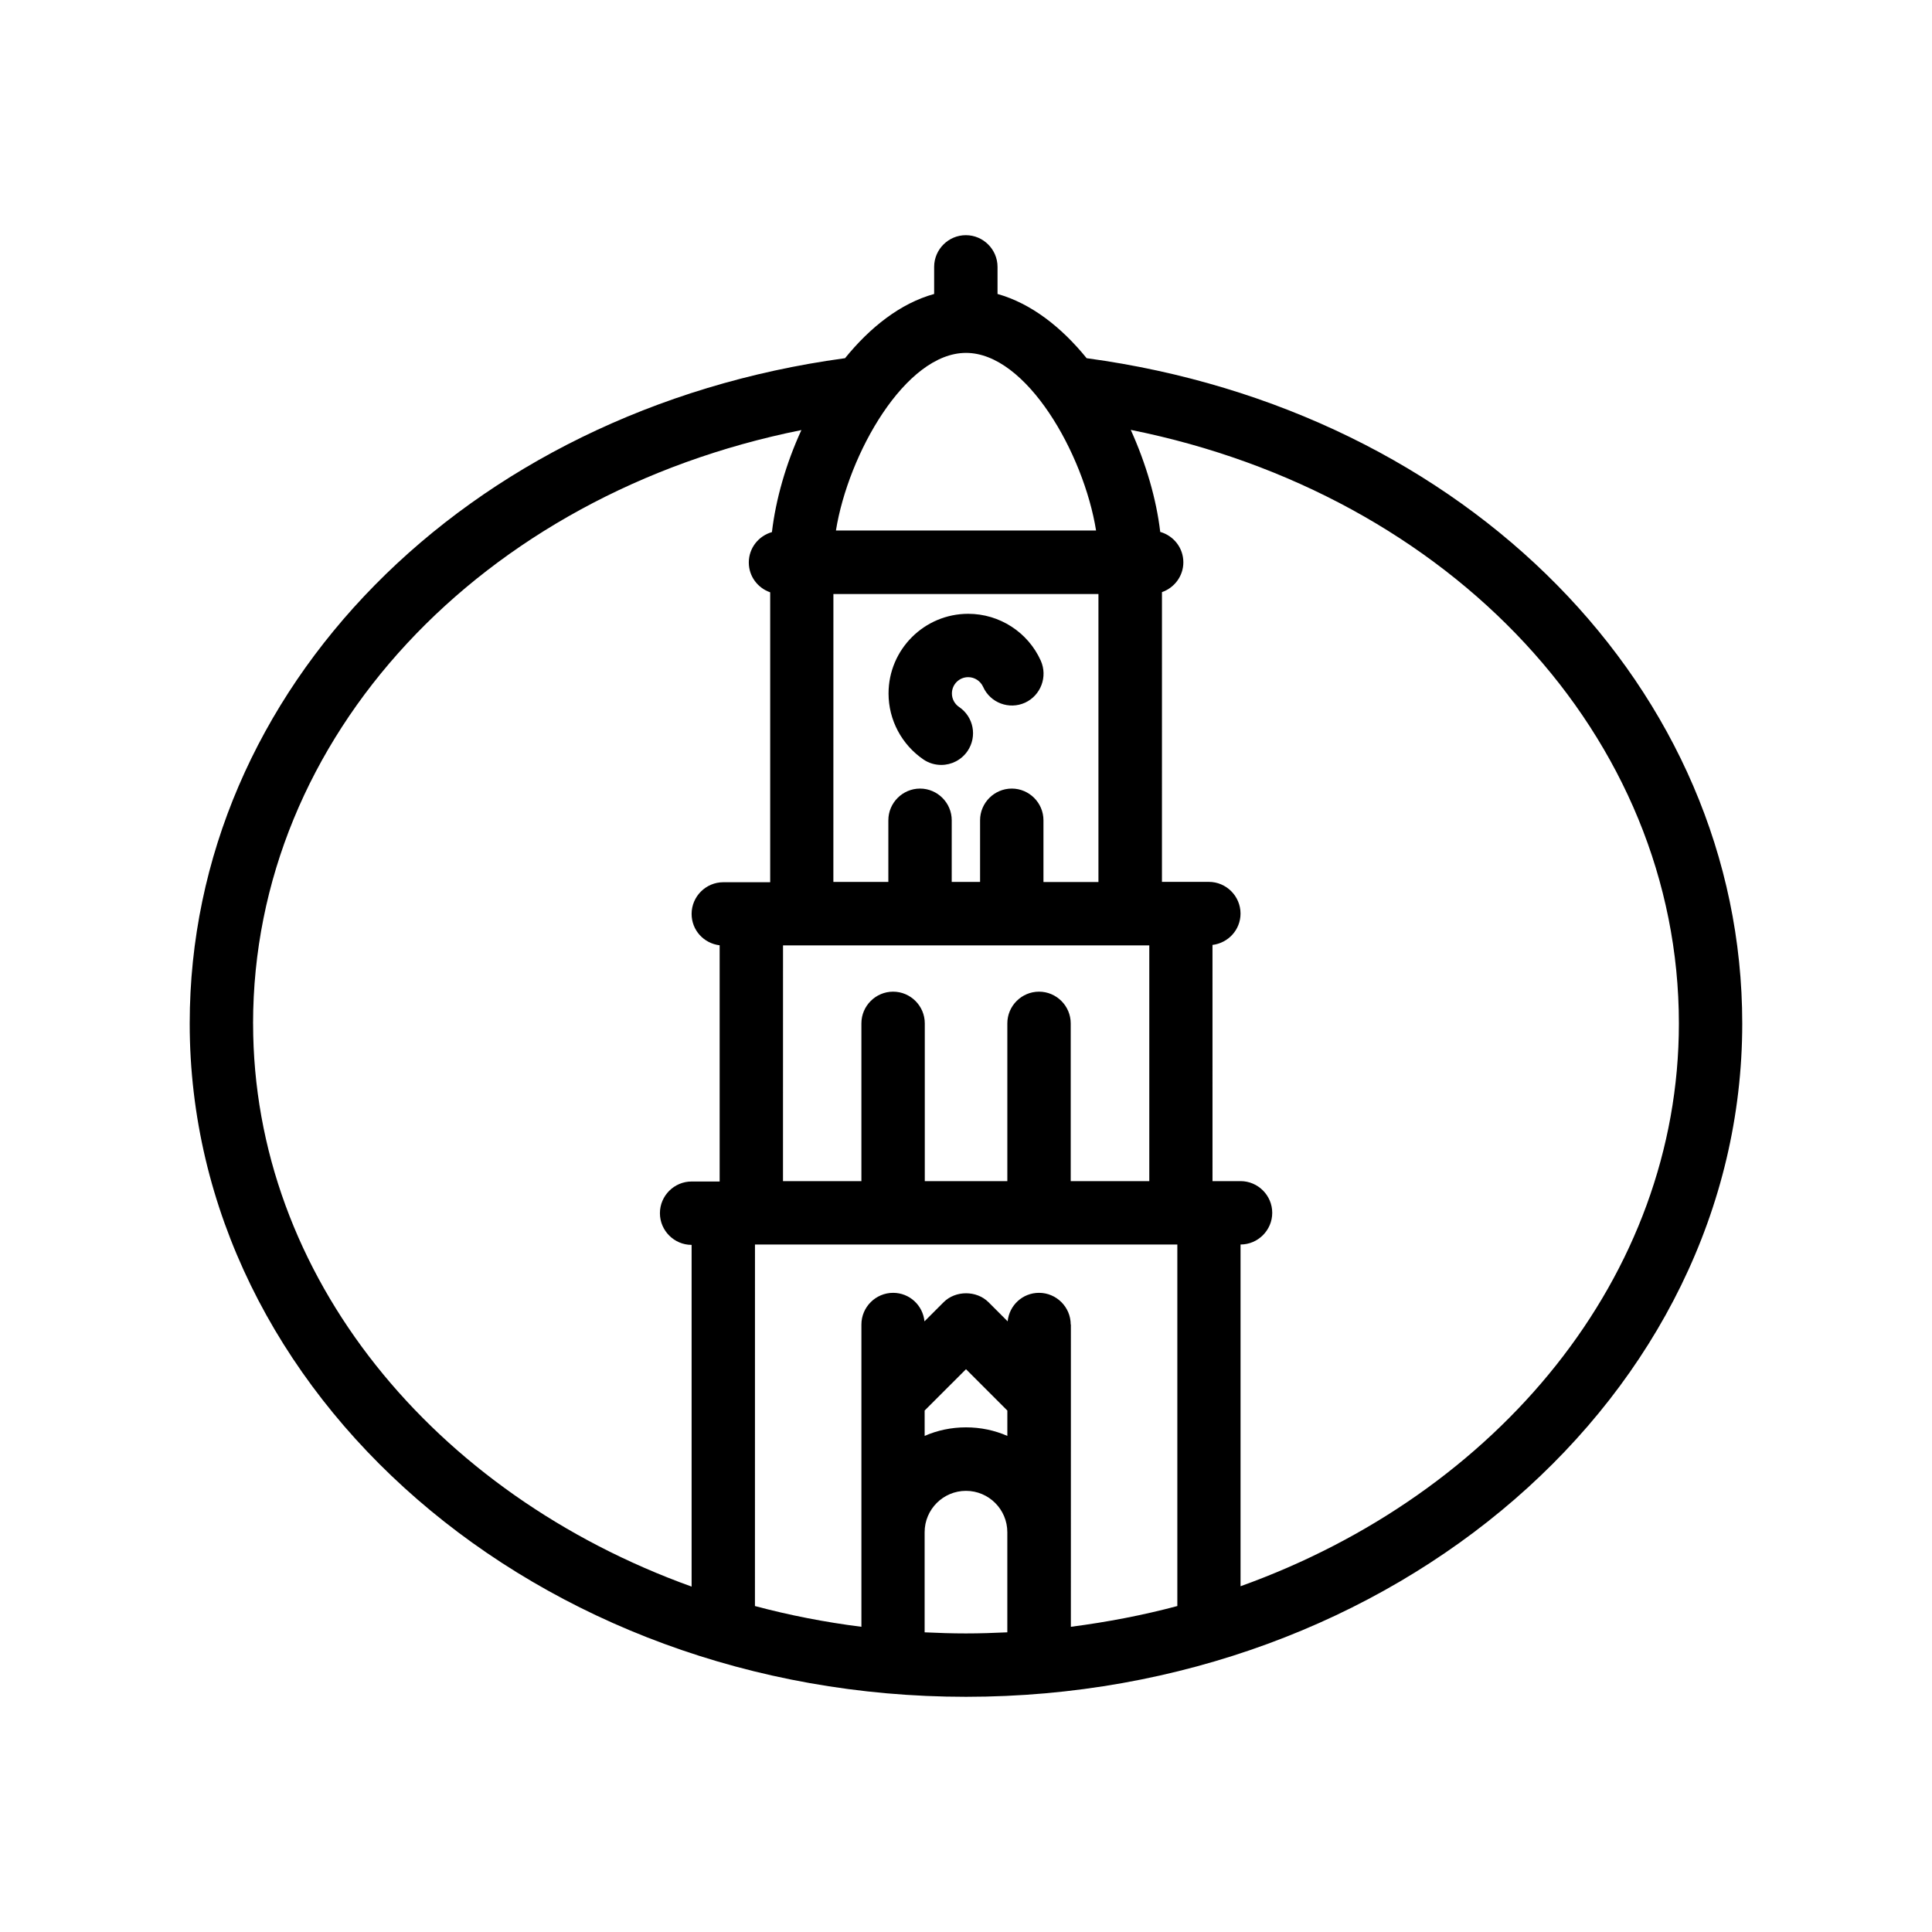 <?xml version="1.0" encoding="UTF-8"?>
<!-- Uploaded to: SVG Repo, www.svgrepo.com, Generator: SVG Repo Mixer Tools -->
<svg fill="#000000" width="800px" height="800px" version="1.1" viewBox="144 144 512 512" xmlns="http://www.w3.org/2000/svg">
 <g>
  <path d="m432.16 238.95h-0.168c-6.676-8.23-14.695-14.527-23.637-17.047v-7.18c0-4.617-3.777-8.398-8.398-8.398-4.617 0-8.398 3.777-8.398 8.398v7.18c-8.941 2.477-16.961 8.816-23.637 17.047h-0.168c-100.51 13.727-173.48 87.828-173.48 176.29 0 98.367 92.281 178.43 205.72 178.43s205.72-80.062 205.72-178.43c0-88.461-72.969-162.61-173.56-176.29zm-32.16-1.43c16.039 0 31.195 26.703 34.469 47.062l-68.938 0.004c3.273-20.32 18.43-47.066 34.469-47.066zm-10.961 280.29 10.961-10.957 10.957 10.957v6.719c-3.359-1.469-7.055-2.266-10.957-2.266-3.906 0-7.598 0.797-10.957 2.266zm38.711-22.797c0-4.617-3.777-8.398-8.398-8.398-4.367 0-7.894 3.316-8.312 7.559l-5.082-5.082c-3.148-3.148-8.734-3.148-11.883 0l-5.082 5.082c-0.418-4.242-3.945-7.559-8.312-7.559-4.617 0-8.398 3.777-8.398 8.398v80.105c-9.656-1.219-19.102-3.066-28.215-5.5l0.008-95.809h111.93v95.809c-9.109 2.434-18.559 4.242-28.215 5.5l0.004-80.105zm20.781-37.996h-20.781v-41.816c0-4.617-3.777-8.398-8.398-8.398-4.617 0-8.398 3.777-8.398 8.398v41.816h-21.875v-41.816c0-4.617-3.777-8.398-8.398-8.398-4.617 0-8.398 3.777-8.398 8.398v41.816h-20.781l0.008-62.473h97.066v62.473zm-28.004-79.266v-16.371c0-4.617-3.777-8.398-8.398-8.398-4.617 0-8.398 3.777-8.398 8.398v16.332h-7.516l0.004-16.332c0-4.617-3.777-8.398-8.398-8.398-4.617 0-8.398 3.777-8.398 8.398v16.332h-14.57l0.008-76.289h70.238v76.328zm-209.46 37.492c0-75.906 60.332-140.23 145.31-157.27-4.113 8.941-6.801 18.43-7.809 27.039-3.527 1.008-6.129 4.199-6.129 8.062 0 3.695 2.394 6.758 5.668 7.894v76.832h-12.426c-4.617 0-8.398 3.777-8.398 8.398 0 4.324 3.234 7.809 7.43 8.312v62.598h-7.43c-4.617 0-8.398 3.777-8.398 8.398 0 4.617 3.777 8.398 8.398 8.398v90.559c-68.184-24.527-116.21-82.168-116.21-149.22zm177.97 161.34v-26.535c0-6.047 4.914-10.957 10.957-10.957 6.047 0 10.957 4.914 10.957 10.957v26.535c-3.609 0.168-7.262 0.293-10.957 0.293-3.691 0.004-7.305-0.125-10.957-0.293zm83.719-12.215v-90.562c4.617 0 8.398-3.777 8.398-8.398 0-4.617-3.777-8.398-8.398-8.398h-7.43l-0.004-62.594c4.156-0.504 7.43-3.988 7.43-8.312 0-4.617-3.777-8.398-8.398-8.398h-12.426l0.004-76.789c3.273-1.133 5.668-4.242 5.668-7.894 0-3.863-2.602-7.055-6.129-8.062-1.008-8.605-3.738-18.055-7.809-27.039 84.934 17.051 145.26 81.371 145.26 157.32 0 67.051-48.027 124.69-116.17 149.13z"/>
  <path d="m419.82 319.09c-3.402-7.559-10.957-12.426-19.23-12.426-11.629 0-21.117 9.445-21.117 21.117 0 7.012 3.484 13.562 9.277 17.508 1.426 0.965 3.066 1.426 4.703 1.426 2.688 0 5.332-1.301 6.969-3.695 2.602-3.863 1.594-9.07-2.266-11.672-1.176-0.797-1.891-2.141-1.891-3.57 0-2.394 1.93-4.324 4.324-4.324 1.68 0 3.234 1.008 3.945 2.562 1.891 4.242 6.887 6.129 11.125 4.199 4.16-1.93 6.047-6.883 4.16-11.125z"/>
 </g>
</svg>